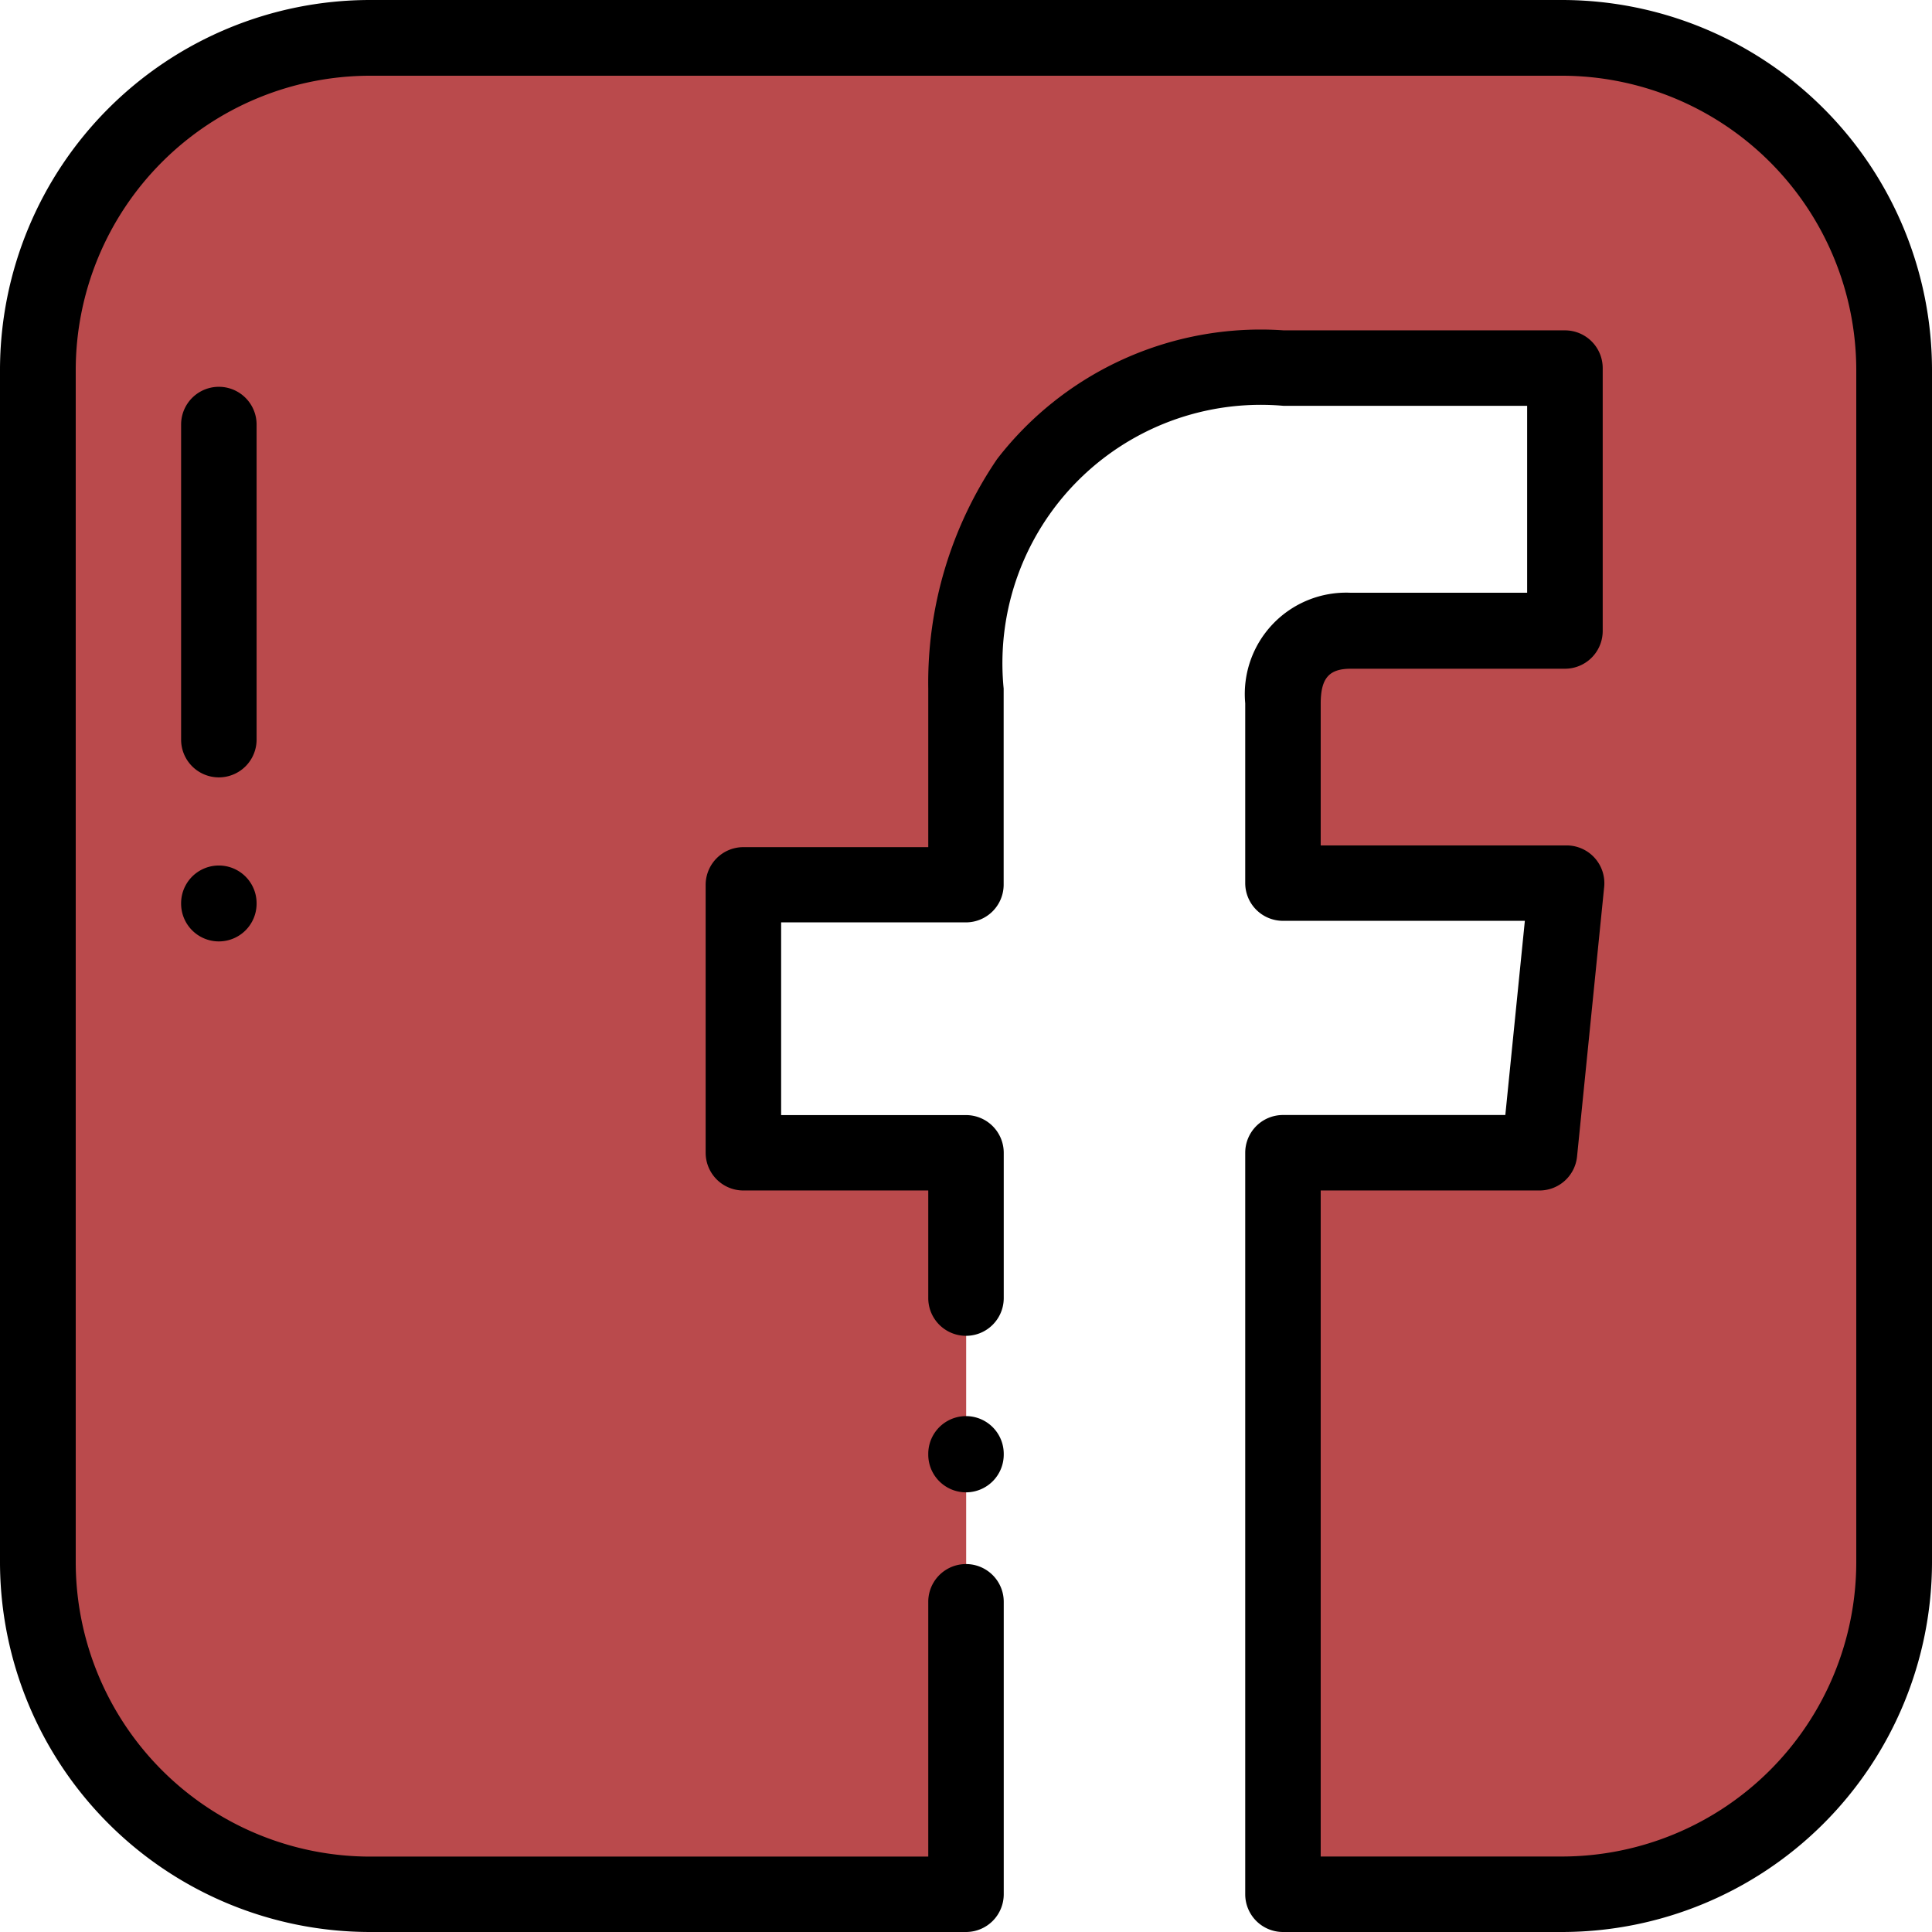 <svg xmlns="http://www.w3.org/2000/svg" width="23.65" height="23.65" viewBox="0 0 23.65 23.65"><path d="M28.661,10h-14.6A4.065,4.065,0,0,0,10,14.065v14.6a4.065,4.065,0,0,0,4.065,4.065h7.3V23.65H18.638V20.37h2.725v-2.4a3.626,3.626,0,0,1,3.89-3.923h3.442v3.218H26.074a.785.785,0,0,0-.831.892v2.2h3.472l-.332,3.3h-3.14v9.077h3.418a4.065,4.065,0,0,0,4.065-4.065v-14.6A4.065,4.065,0,0,0,28.661,10Z" transform="translate(-9.538 -9.538)" fill="#ba4a4c"/><path d="M246.462,376.264A.462.462,0,0,1,246,375.8v-.007a.462.462,0,0,1,.924,0v.007A.462.462,0,0,1,246.462,376.264Z" transform="translate(-234.637 -357.996)"/><path d="M19.123,23.65H15.705a.462.462,0,0,1-.462-.462V14.111a.462.462,0,0,1,.462-.462h2.722l.239-2.377H15.705a.462.462,0,0,1-.462-.462v-2.2a1.241,1.241,0,0,1,1.292-1.354h2.159V4.968h-2.98a3.163,3.163,0,0,0-3.428,3.461v2.4a.462.462,0,0,1-.462.462H9.562V13.65h2.263a.462.462,0,0,1,.462.462V15.89a.462.462,0,1,1-.924,0V14.573H9.1a.462.462,0,0,1-.462-.462v-3.28A.462.462,0,0,1,9.1,10.37h2.263V8.429a4.861,4.861,0,0,1,.843-2.81,4.075,4.075,0,0,1,3.509-1.575h3.442a.462.462,0,0,1,.462.462V7.724a.462.462,0,0,1-.462.462H16.536c-.269,0-.369.117-.369.43v1.733h3.01a.462.462,0,0,1,.46.508l-.332,3.3a.462.462,0,0,1-.46.416H16.167v8.153h2.956a3.607,3.607,0,0,0,3.6-3.6V4.527a3.607,3.607,0,0,0-3.6-3.6H4.527a3.607,3.607,0,0,0-3.6,3.6v14.6a3.607,3.607,0,0,0,3.6,3.6h6.836V19.608a.462.462,0,0,1,.924,0v3.58a.462.462,0,0,1-.462.462h-7.3A4.532,4.532,0,0,1,0,19.123V4.527A4.532,4.532,0,0,1,4.527,0h14.6A4.532,4.532,0,0,1,23.65,4.527v14.6A4.532,4.532,0,0,1,19.123,23.65Z"/><path d="M48.462,107.281a.462.462,0,0,1-.462-.462v-3.857a.462.462,0,1,1,.924,0v3.857A.462.462,0,0,1,48.462,107.281Z" transform="translate(-45.783 -97.765)"/><path d="M48.462,230.311a.462.462,0,0,1-.462-.462v-.005a.462.462,0,1,1,.924,0v.005A.462.462,0,0,1,48.462,230.311Z" transform="translate(-45.783 -218.787)"/></svg>